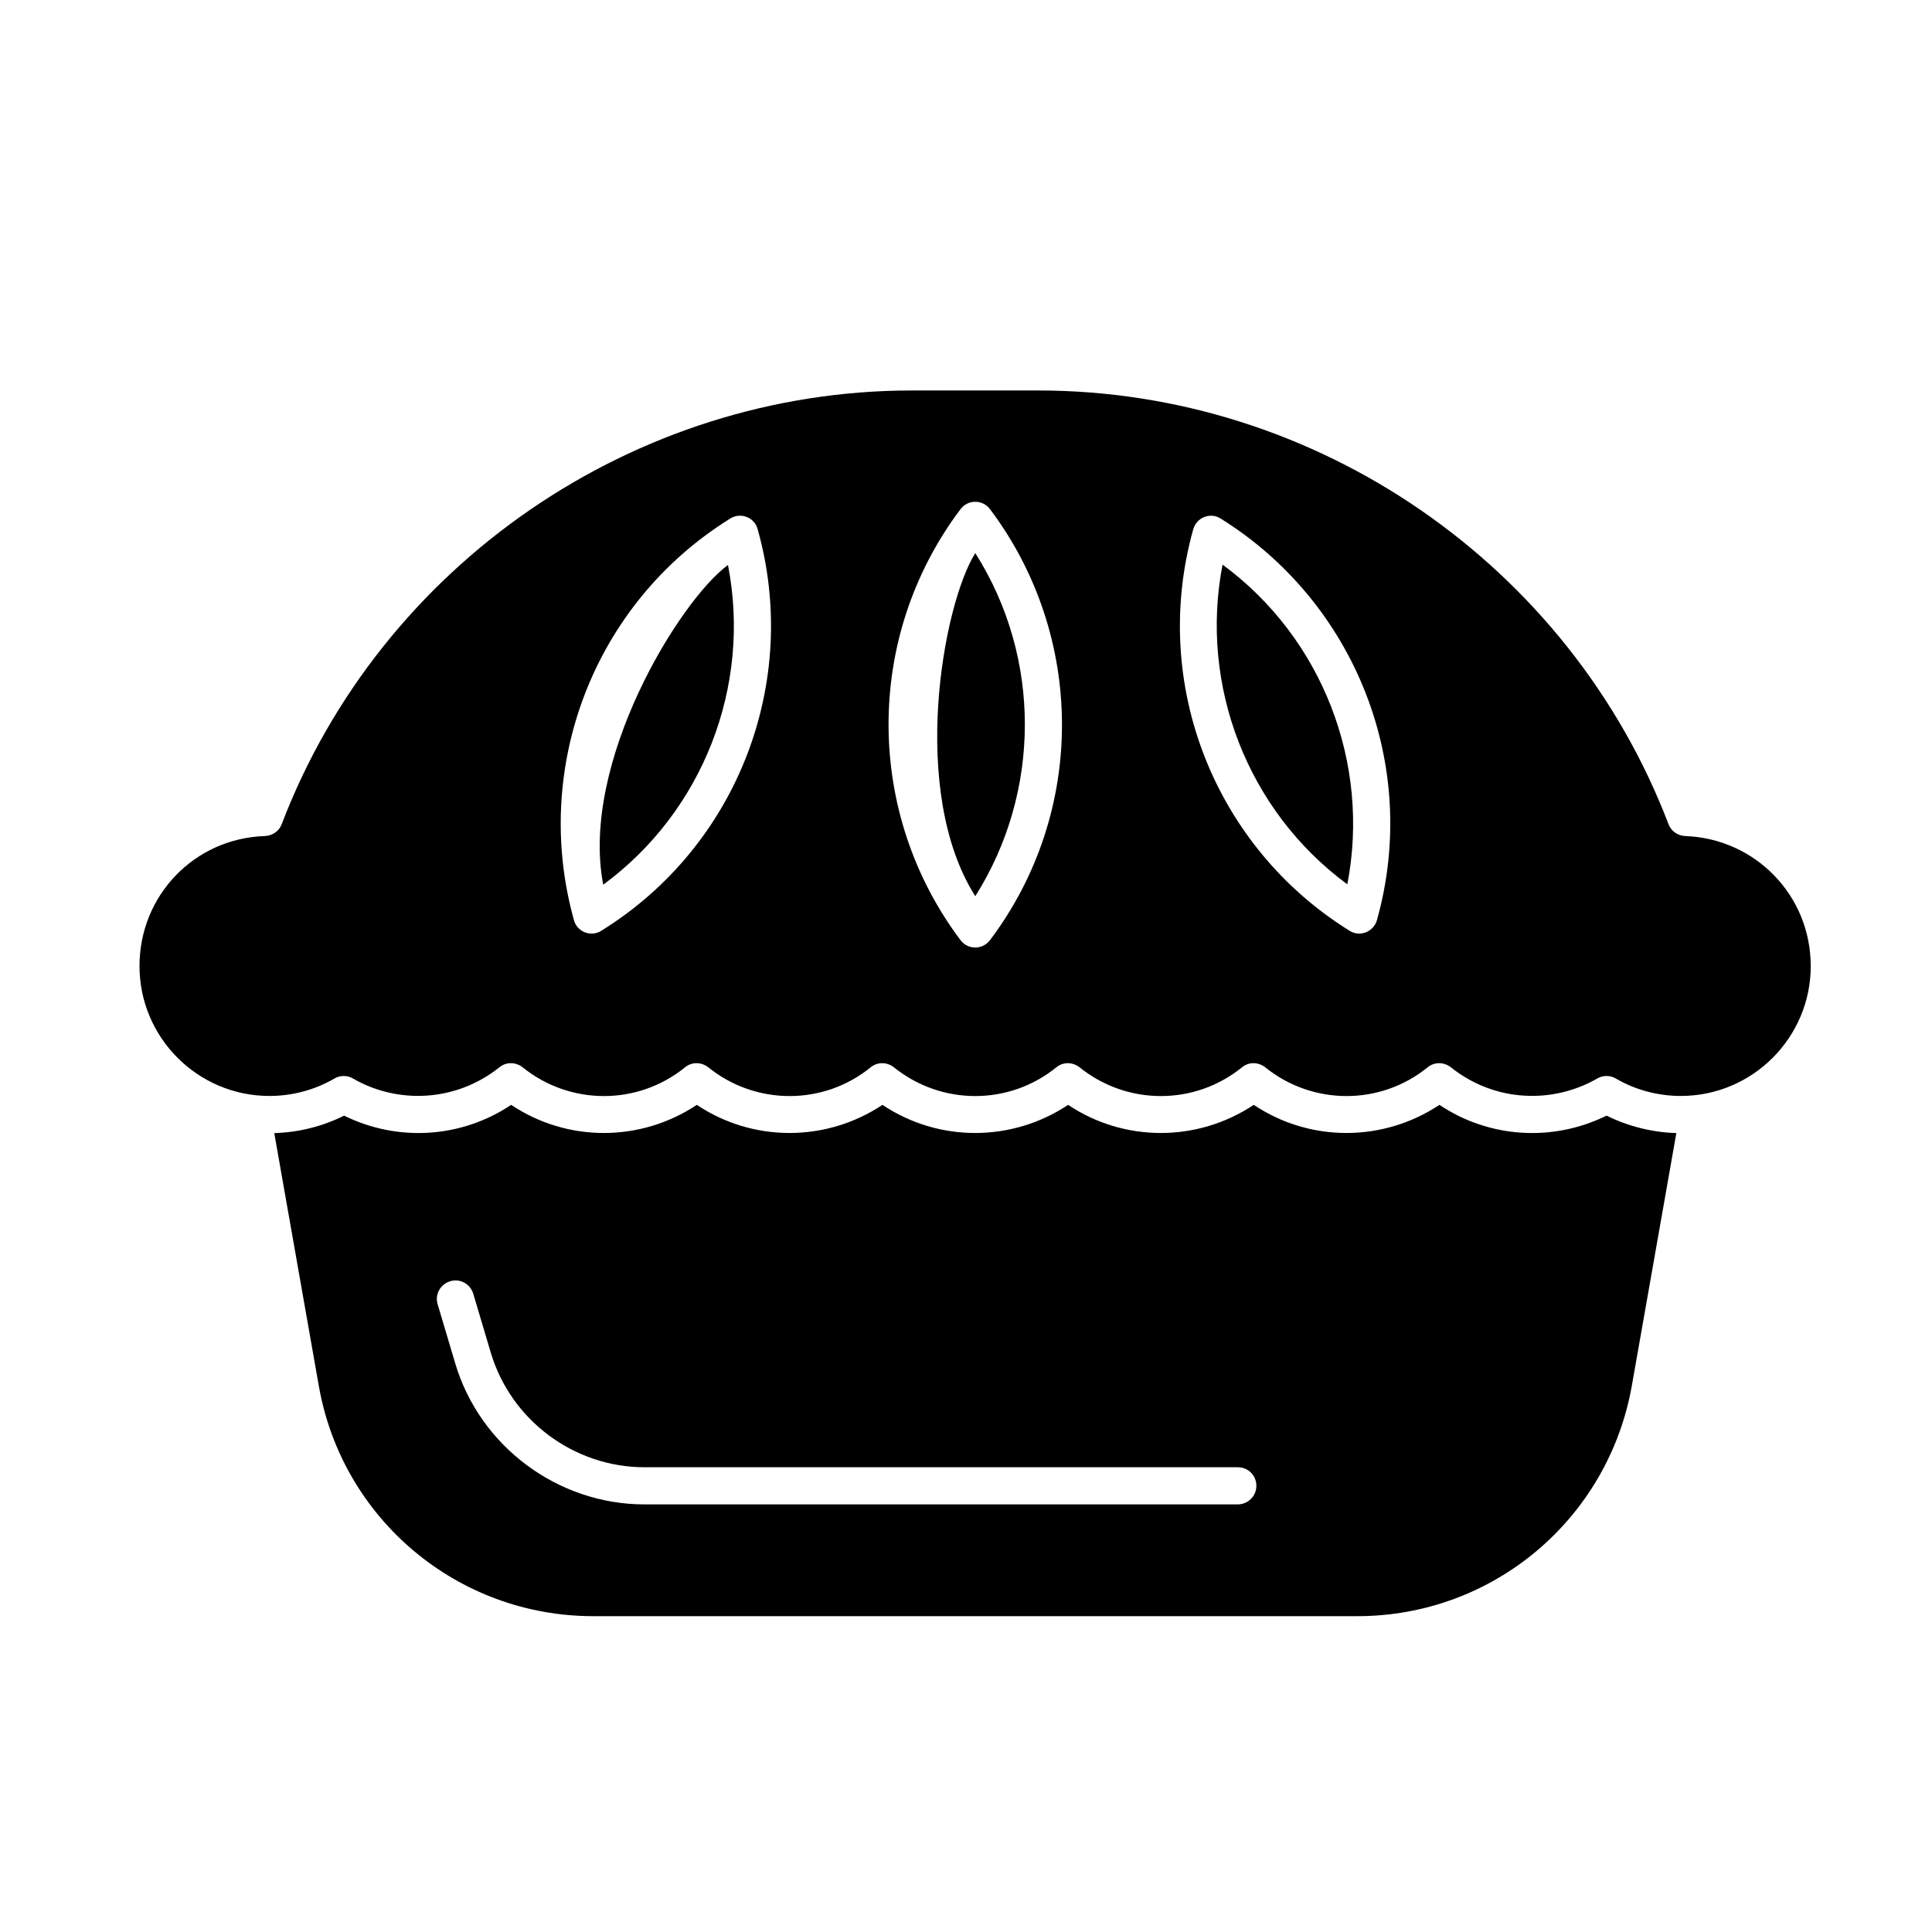 <?xml version="1.0" encoding="UTF-8"?>
<!-- Uploaded to: SVG Repo, www.svgrepo.com, Generator: SVG Repo Mixer Tools -->
<svg fill="#000000" width="800px" height="800px" version="1.1" viewBox="144 144 512 512" xmlns="http://www.w3.org/2000/svg">
 <g>
  <path d="m303.86 378.45c26.273-19.285 39.359-52.449 33.062-84.723-12.891 9.445-39.262 52.445-33.062 84.723z"/>
  <path d="m402.46 381.5c17.418-27.551 17.613-63.172 0-90.922-8.559 13.578-17.613 63.172 0 90.922z"/>
  <path d="m467.99 293.63c-6.199 31.98 6.594 65.238 33.062 84.723 6.199-31.98-6.594-65.242-33.062-84.723z"/>
  <path d="m525.46 436.8c-14.957 9.938-34.34 9.938-49.199 0-14.957 9.938-34.34 9.938-49.199 0-14.957 9.938-34.34 9.938-49.199 0-14.957 9.938-34.34 9.938-49.199 0-14.957 9.938-34.34 9.938-49.199 0-13.086 8.758-29.914 9.938-44.281 2.856-5.707 2.856-12.004 4.43-18.5 4.625l11.809 67.012c6.199 35.324 36.801 61.008 72.719 61.008h202.51c35.918 0 66.422-25.684 72.719-61.008l11.809-67.012c-6.394-0.195-12.695-1.77-18.5-4.625-14.371 7.082-31.195 5.902-44.285-2.856zm-53.43 105.88h-157.24c-23.027 0-43.691-15.449-50.184-37.492l-4.625-15.547c-0.789-2.559 0.688-5.312 3.344-6.102 2.559-0.789 5.312 0.688 6.102 3.344l4.625 15.547c5.312 17.91 22.043 30.406 40.738 30.406h157.24c2.754 0 4.922 2.164 4.922 4.922 0 2.758-2.266 4.922-4.922 4.922z"/>
  <path d="m623.86 400c0-18.695-14.66-33.75-33.258-34.441-1.969-0.098-3.738-1.277-4.43-3.148-26.273-68.781-93.285-114.93-166.98-114.93h-33.555c-73.602 0-140.71 46.148-166.98 114.93-0.688 1.871-2.461 3.051-4.43 3.148-18.695 0.59-33.258 15.742-33.258 34.441 0 18.992 15.449 34.441 34.441 34.441 6.004 0 12.004-1.574 17.219-4.625 1.477-0.887 3.445-0.887 4.922 0 11.711 6.789 27.16 6.297 38.77-2.953 1.77-1.477 4.328-1.477 6.199 0 12.594 10.137 30.504 10.137 43 0 1.77-1.477 4.328-1.477 6.199 0 12.594 10.137 30.504 10.137 43 0 1.77-1.477 4.328-1.477 6.199 0 12.594 10.137 30.504 10.137 43 0 1.77-1.477 4.328-1.477 6.199 0 12.594 10.137 30.504 10.137 43 0 1.77-1.477 4.328-1.477 6.199 0 12.594 10.137 30.504 10.137 43 0 1.77-1.477 4.328-1.477 6.199 0 11.609 9.25 26.961 9.742 38.77 2.953 1.477-0.887 3.445-0.887 4.922 0 5.215 3.051 11.219 4.625 17.219 4.625 18.992 0 34.441-15.449 34.441-34.438zm-320.49-9.348c-2.754 1.77-6.496 0.297-7.281-2.856-11.219-40.246 5.117-83.836 41.426-106.37 2.754-1.77 6.496-0.297 7.281 2.856 11.316 40.246-5.117 83.836-41.426 106.37zm103.02 2.457c-1.969 2.656-5.902 2.656-7.871 0-25.094-33.359-25.684-80 0-114.14 1.969-2.656 5.902-2.656 7.871 0 25.094 33.359 25.684 80 0 114.14zm102.53-5.312c-0.887 3.148-4.527 4.625-7.281 2.856-35.523-22.043-52.938-65.141-41.426-106.37 0.887-3.148 4.527-4.625 7.281-2.856 35.426 22.043 52.941 65.141 41.426 106.37z"/>
 </g>
</svg>